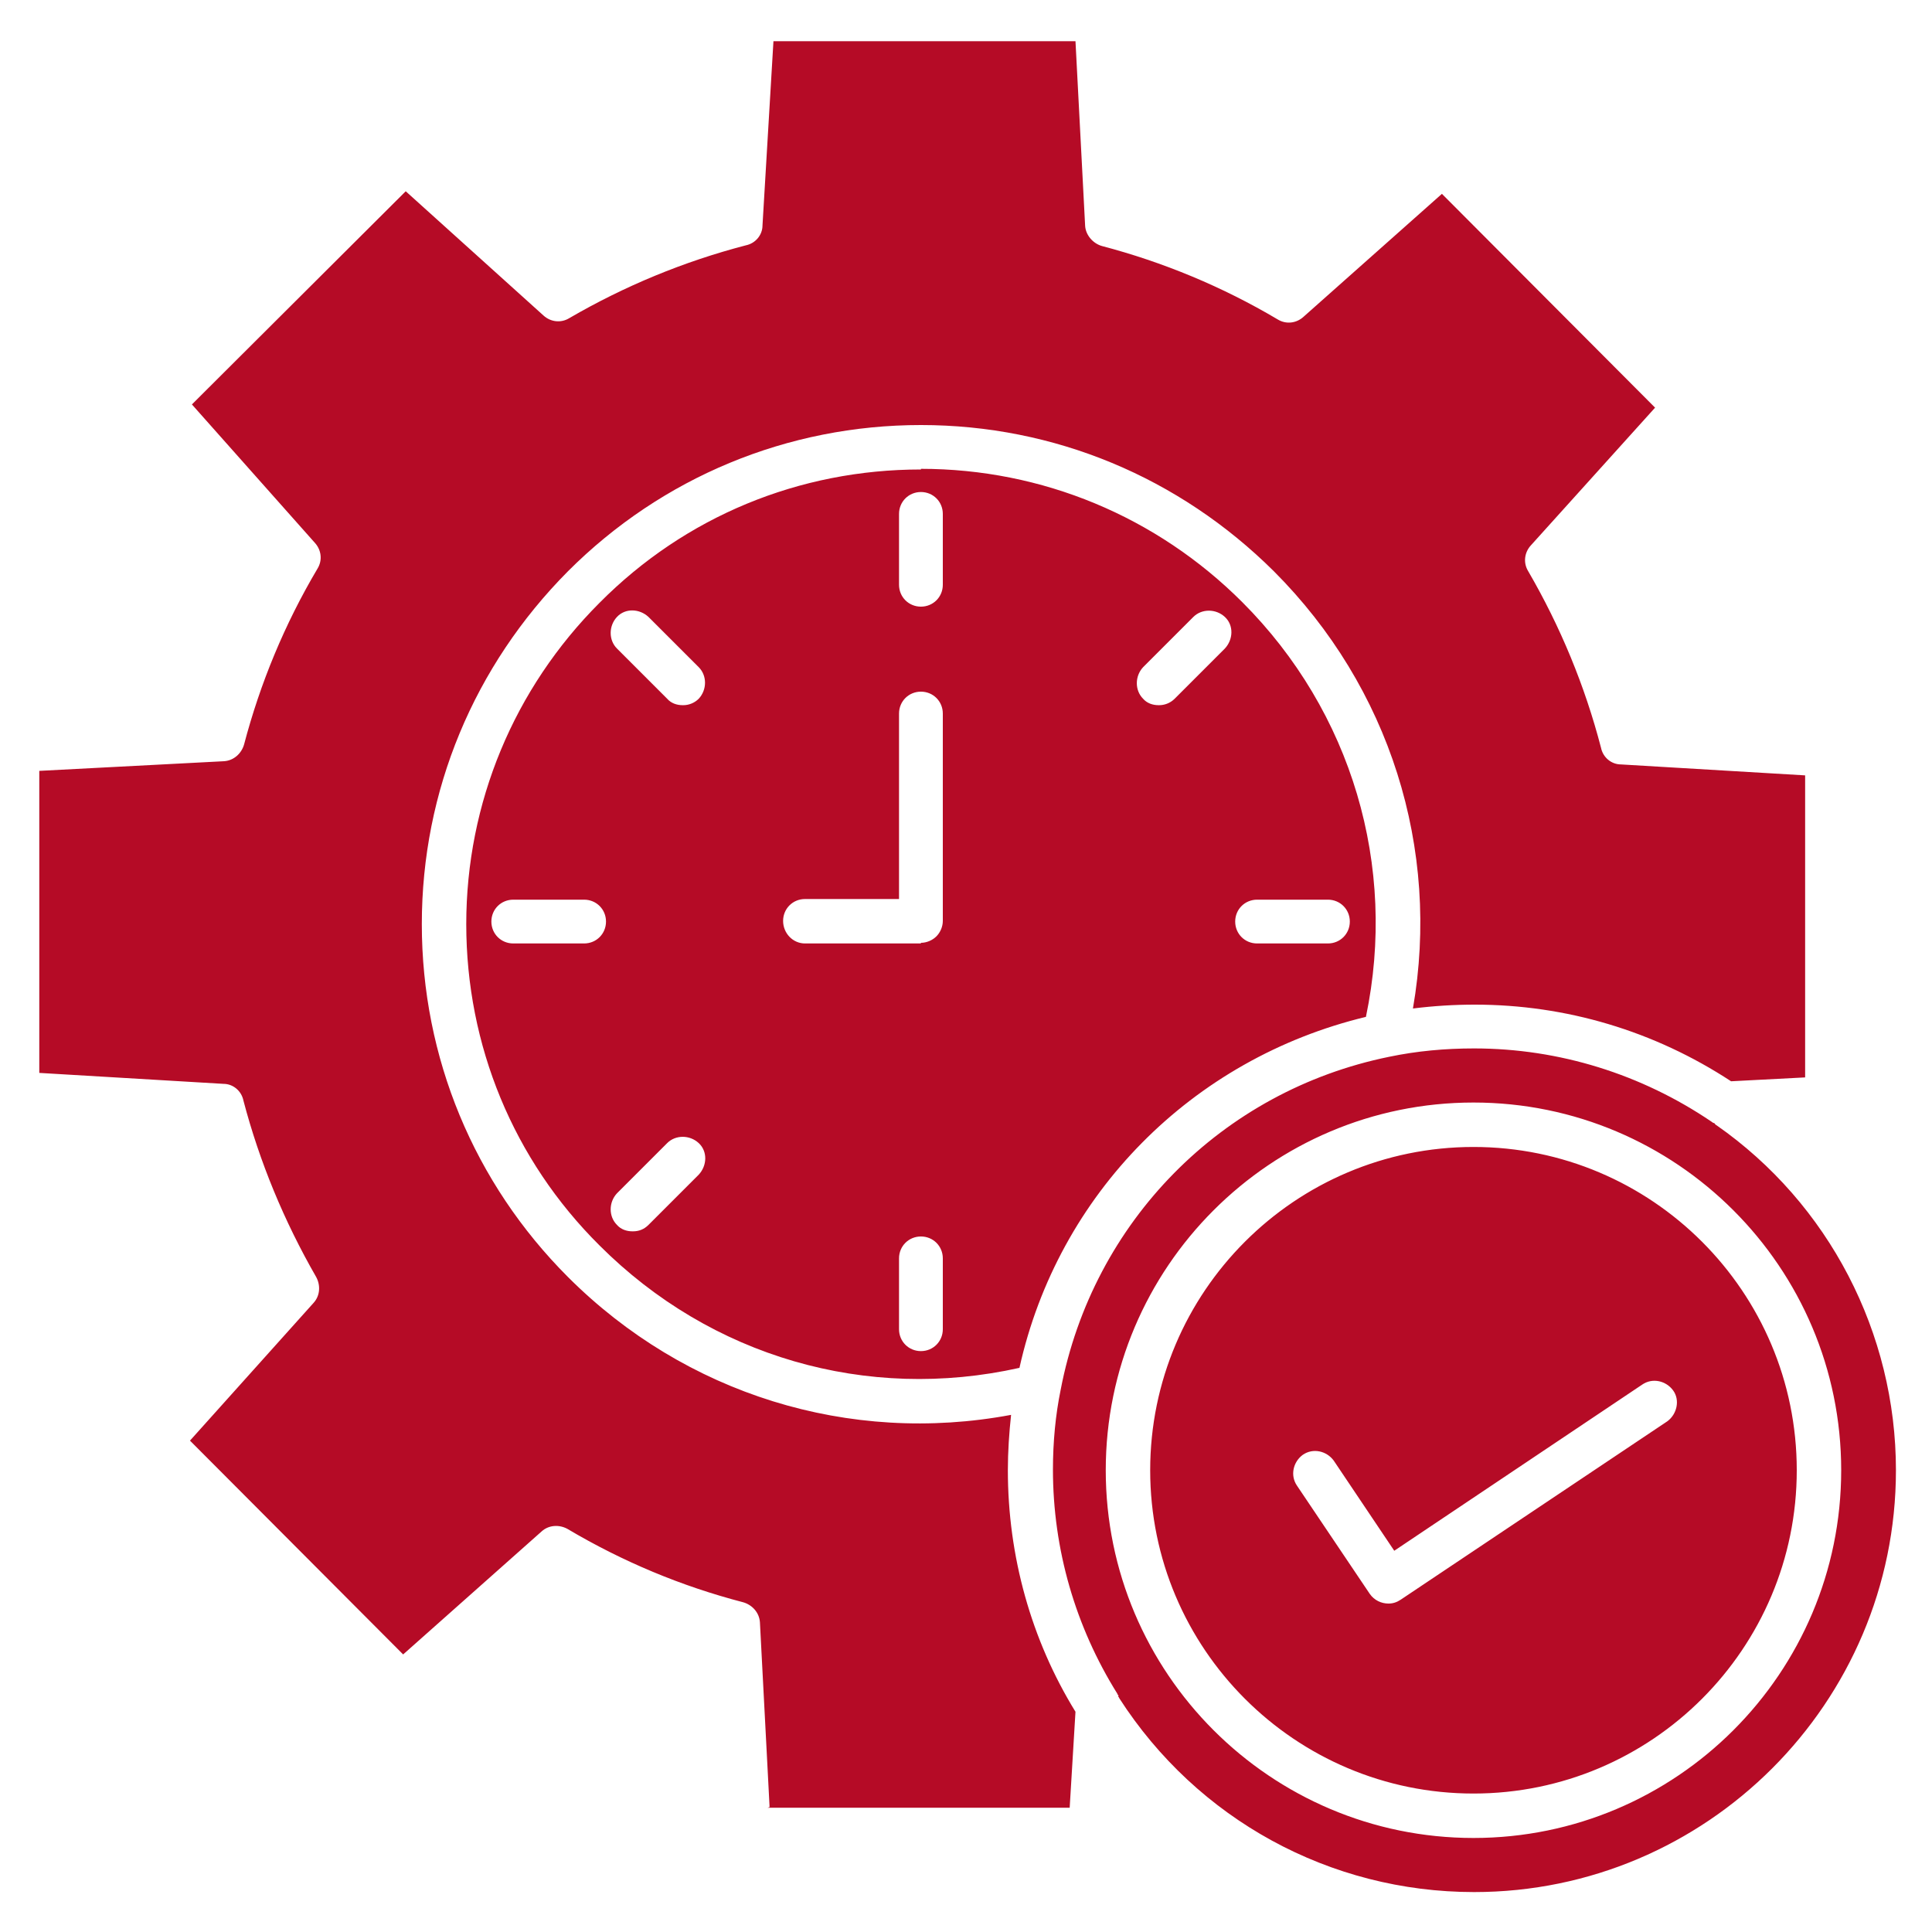 <?xml version="1.0" encoding="UTF-8"?>
<svg id="Layer_1" data-name="Layer 1" xmlns="http://www.w3.org/2000/svg" viewBox="0 0 30 30">
  <defs>
    <style>
      .cls-1 {
        fill: #b50b26;
      }
    </style>
  </defs>
  <path class="cls-1" d="M17.36,26.34s.02.02.02.03c1.21,1.88,3.27,3.01,5.51,3.01,3.61,0,6.55-2.94,6.55-6.55,0-2.13-1.04-4.14-2.79-5.36-.01,0-.02-.02-.03-.03-.01,0-.03-.01-.04-.02-1.09-.74-2.37-1.14-3.69-1.14-.45,0-.89.04-1.32.13-2.6.53-4.6,2.56-5.1,5.17-.08.39-.12.81-.12,1.24,0,1.24.35,2.44,1,3.48,0,.01.01.02.02.03h0ZM11.92,28.07h4.69s.09-1.49.09-1.49c-.69-1.12-1.05-2.42-1.05-3.75,0-.29.02-.58.05-.86-2.51.47-5.06-.32-6.88-2.14-1.46-1.46-2.27-3.41-2.27-5.48s.81-4.01,2.27-5.48c1.46-1.46,3.41-2.27,5.48-2.27s4.01.81,5.48,2.27c1.8,1.8,2.59,4.31,2.16,6.79.32-.04.64-.06.96-.06,1.42,0,2.79.41,3.98,1.19l1.15-.06v-4.69s-2.86-.17-2.86-.17c-.15,0-.28-.11-.31-.26-.25-.96-.63-1.88-1.13-2.74-.08-.13-.06-.29.04-.4l1.93-2.14-3.31-3.32-2.15,1.91c-.11.1-.27.12-.4.04-.86-.51-1.78-.89-2.73-1.14-.14-.04-.25-.17-.26-.31l-.15-2.87h-4.69s-.17,2.86-.17,2.86c0,.15-.11.28-.26.31-.96.25-1.88.63-2.74,1.13-.13.08-.29.06-.4-.04l-2.14-1.93-3.32,3.31,1.91,2.15c.1.11.12.27.04.4-.51.86-.89,1.78-1.14,2.73-.04.14-.16.25-.31.26l-2.87.15v4.69s2.86.17,2.86.17c.15,0,.28.11.31.26.25.95.63,1.87,1.13,2.74.07.13.06.29-.04.4l-1.92,2.14,3.31,3.32,2.15-1.91c.11-.1.27-.11.4-.04.86.51,1.77.89,2.73,1.14.14.04.25.16.26.31l.15,2.87ZM14.3,7.29c-1.89,0-3.66.73-4.99,2.07-1.33,1.33-2.07,3.11-2.07,4.99s.73,3.66,2.07,4.99c1.73,1.73,4.15,2.43,6.52,1.9.6-2.7,2.68-4.8,5.38-5.45.49-2.34-.22-4.74-1.92-6.44-1.33-1.33-3.11-2.07-4.99-2.07h0ZM22.88,28.54c-3.15,0-5.71-2.56-5.71-5.71s2.56-5.71,5.71-5.71,5.71,2.56,5.71,5.71-2.56,5.71-5.71,5.71ZM22.88,17.81c-2.77,0-5.02,2.25-5.02,5.02s2.25,5.02,5.02,5.02,5.02-2.25,5.02-5.02-2.25-5.02-5.02-5.02ZM21.56,24.9c-.11,0-.22-.05-.29-.15l-1.13-1.68c-.11-.16-.06-.37.09-.48.16-.11.37-.06.48.09l.94,1.4,3.85-2.58c.16-.11.37-.06.48.09s.06.37-.09.48l-4.14,2.77c-.06.04-.12.06-.19.06h0ZM14.3,20.98c-.19,0-.34-.15-.34-.34v-1.1c0-.19.15-.34.34-.34s.34.15.34.34v1.1c0,.19-.15.34-.34.34ZM9.82,19.12c-.09,0-.18-.03-.24-.1-.13-.13-.13-.35,0-.49l.78-.78c.13-.13.35-.13.49,0s.13.35,0,.49l-.78.78c-.07.07-.15.1-.24.1ZM14.3,14.65h-1.8c-.19,0-.34-.16-.34-.35,0-.19.15-.34.34-.34h1.46s0-2.88,0-2.88c0-.19.15-.34.34-.34s.34.15.34.34v3.22c0,.09-.04.18-.1.24-.06.06-.15.1-.24.1h0ZM20.62,14.65h-1.1c-.19,0-.34-.15-.34-.34s.15-.34.34-.34h1.1c.19,0,.34.15.34.34s-.15.34-.34.34ZM9.07,14.65h-1.1c-.19,0-.34-.15-.34-.34s.15-.34.34-.34h1.1c.19,0,.34.15.34.34s-.15.34-.34.34ZM17.99,10.95c-.09,0-.18-.03-.24-.1-.13-.13-.13-.35,0-.49l.78-.78c.13-.13.35-.13.49,0s.13.35,0,.49l-.78.78c-.07.07-.16.1-.24.1ZM10.6,10.95c-.09,0-.18-.03-.24-.1l-.78-.78c-.13-.13-.13-.35,0-.49s.35-.13.49,0l.78.78c.13.13.13.35,0,.49-.07.07-.16.1-.24.1ZM14.3,9.42c-.19,0-.34-.15-.34-.34v-1.1c0-.19.15-.34.34-.34s.34.15.34.34v1.1c0,.19-.15.34-.34.34Z"/>
</svg>